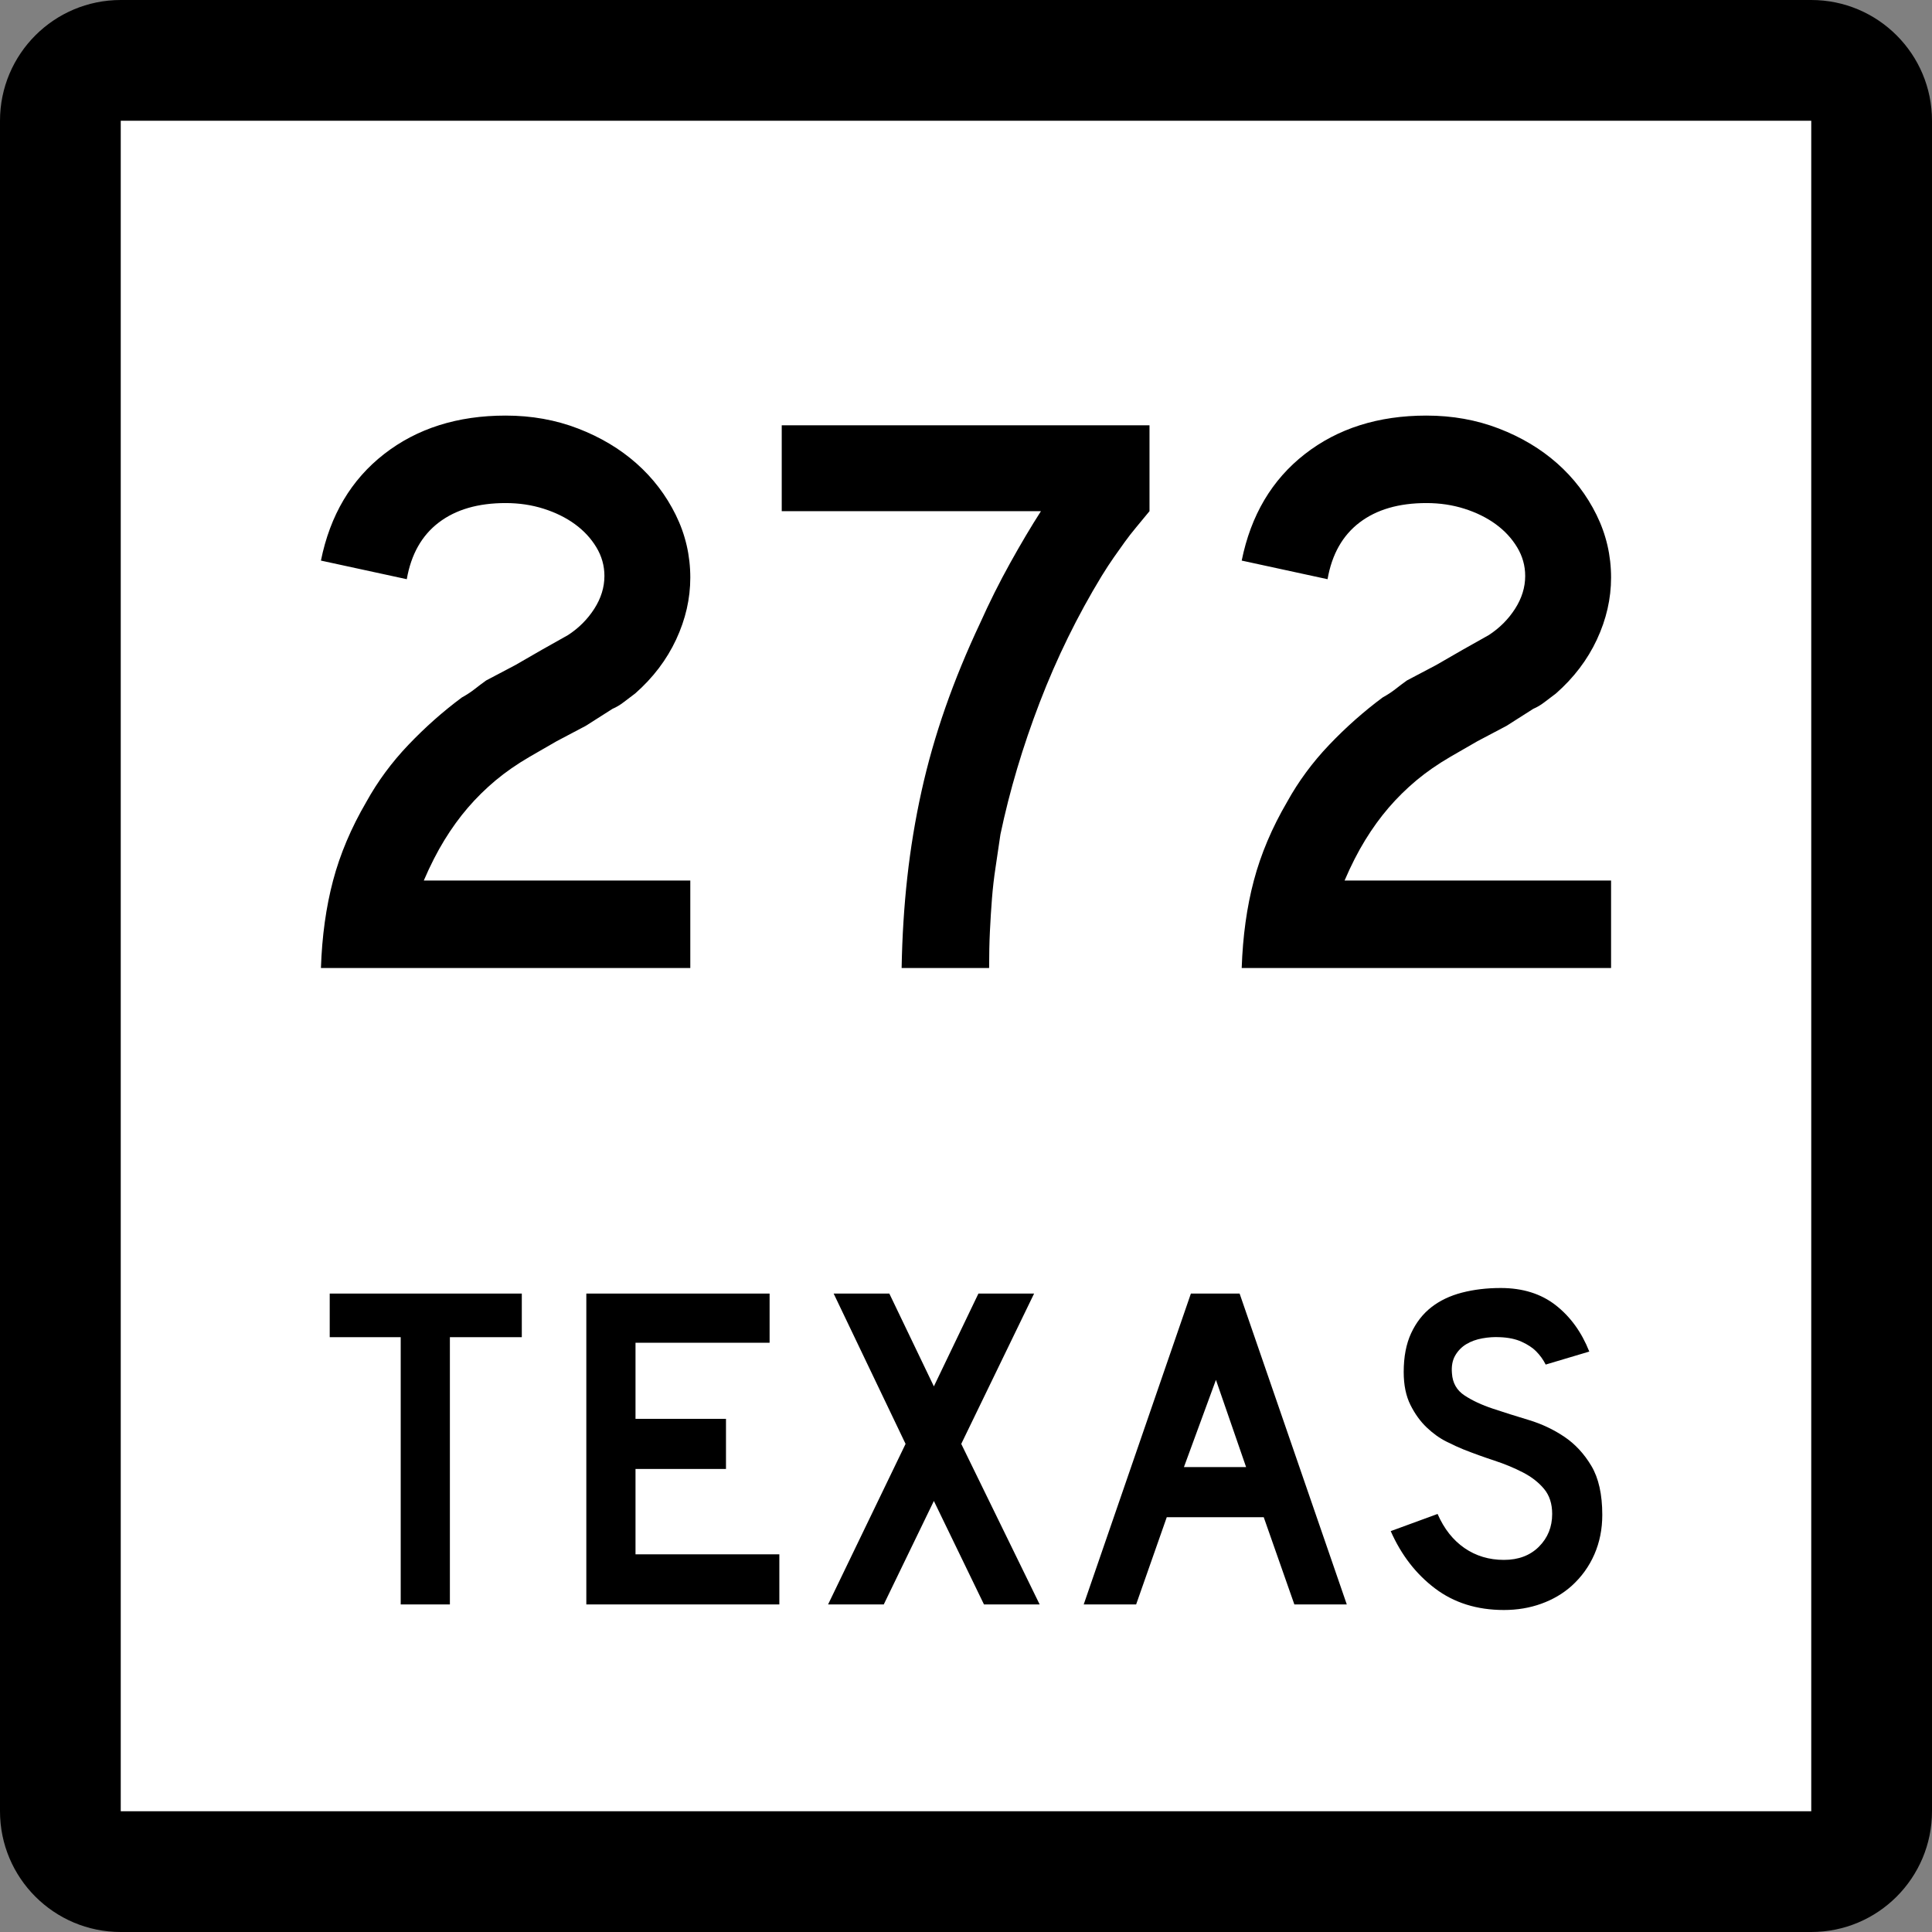 <?xml version="1.0" encoding="UTF-8" standalone="no"?>
<!-- Created with Inkscape (http://www.inkscape.org/) -->
<svg
   xmlns:dc="http://purl.org/dc/elements/1.1/"
   xmlns:cc="http://web.resource.org/cc/"
   xmlns:rdf="http://www.w3.org/1999/02/22-rdf-syntax-ns#"
   xmlns:svg="http://www.w3.org/2000/svg"
   xmlns="http://www.w3.org/2000/svg"
   xmlns:sodipodi="http://sodipodi.sourceforge.net/DTD/sodipodi-0.dtd"
   xmlns:inkscape="http://www.inkscape.org/namespaces/inkscape"
   version="1.0"
   width="384"
   height="384"
   viewBox="0 0 384 384"
   id="Layer_1"
   xml:space="preserve"
   sodipodi:version="0.32"
   inkscape:version="0.44.1"
   sodipodi:docname="Texas 272.svg"
   sodipodi:docbase="C:\Documents and Settings\Craig Holder\Desktop\WP"><rect x="0" y="0" width="384" height="384" fill="#808080" stroke="none"/><sodipodi:namedview
   inkscape:window-height="712"
   inkscape:window-width="1024"
   inkscape:pageshadow="2"
   inkscape:pageopacity="0.0"
   guidetolerance="10.0"
   gridtolerance="10.0"
   objecttolerance="10.0"
   borderopacity="1.0"
   bordercolor="#666666"
   pagecolor="#ffffff"
   id="base"
   inkscape:zoom="0.98177083"
   inkscape:cx="194.56679"
   inkscape:cy="204.81345"
   inkscape:window-x="-4"
   inkscape:window-y="-4"
   inkscape:current-layer="Layer_1" /><defs
   id="defs1984" />
<g
   transform="translate(-4.562334e-6,-8.222812e-7)"
   id="g1949">
	<g
   id="g1951">
		<path
   d="M 0,24 C 0,10.745 10.745,0 24,0 L 360,0 C 373.255,0 384,10.745 384,24 L 384,360 C 384,373.255 373.255,384 360,384 L 24,384 C 10.745,384 0,373.255 0,360 L 0,24 L 0,24 z "
   id="path1953" />
		<path
   d=""
   id="path1955" />
	</g>
	<g
   id="g1957">
		<polygon
   points="24,24 360,24 360,360 24,360 24,24 "
   style="fill:white"
   id="polygon1959" />
		<path
   d=""
   style="fill:white"
   id="path1961" />
	</g>
	<g
   id="g1963">
		<polygon
   points="89.419,265.775 89.419,318.894 79.644,318.894 79.644,265.775 65.534,265.775 65.534,257.107 103.713,257.107 103.713,265.775 89.419,265.775 "
   style="fill-rule:evenodd"
   id="polygon1965" />
		<polygon
   points="116.537,318.894 116.537,257.107 152.963,257.107 152.963,266.882 126.312,266.882 126.312,282.006 144.295,282.006 144.295,291.966 126.312,291.966 126.312,308.934 154.9,308.934 154.9,318.894 116.537,318.894 "
   style="fill-rule:evenodd"
   id="polygon1967" />
		<polygon
   points="195.573,318.894 185.614,298.328 175.654,318.894 164.588,318.894 179.989,286.986 165.695,257.107 176.761,257.107 185.614,275.551 194.468,257.107 205.534,257.107 191.055,286.986 206.64,318.894 195.573,318.894 "
   style="fill-rule:evenodd"
   id="polygon1969" />
		<path
   d="M 257.263,318.894 L 251.177,301.557 L 231.903,301.557 L 225.816,318.894 L 215.396,318.894 L 236.698,257.107 L 246.382,257.107 L 267.684,318.894 L 257.263,318.894 z M 241.678,274.26 L 235.315,291.597 L 247.673,291.597 L 241.678,274.26 z "
   style="fill-rule:evenodd"
   id="path1971" />
		<path
   d="M 318.466,301.096 C 318.466,303.924 317.944,306.536 316.898,308.934 C 315.854,311.332 314.347,313.422 312.38,315.205 C 310.659,316.742 308.646,317.926 306.339,318.755 C 304.034,319.585 301.56,320 298.916,320 C 293.567,320 289.003,318.57 285.222,315.712 C 281.44,312.854 278.505,309.057 276.415,304.322 L 285.729,300.91 C 287.02,303.861 288.803,306.121 291.077,307.689 C 293.353,309.257 295.965,310.041 298.916,310.041 C 301.806,310.041 304.126,309.164 305.878,307.412 C 307.63,305.66 308.507,303.493 308.507,300.91 C 308.507,298.882 307.969,297.222 306.894,295.931 C 305.817,294.64 304.419,293.549 302.696,292.657 C 300.976,291.766 299.085,290.982 297.025,290.306 C 294.966,289.629 292.922,288.892 290.894,288.092 C 289.971,287.724 288.833,287.201 287.48,286.524 C 286.128,285.849 284.821,284.91 283.562,283.712 C 282.302,282.513 281.226,281.022 280.334,279.239 C 279.442,277.457 278.997,275.273 278.997,272.691 C 278.997,269.68 279.488,267.112 280.472,264.991 C 281.456,262.87 282.793,261.148 284.483,259.827 C 286.175,258.506 288.203,257.537 290.57,256.922 C 292.937,256.308 295.504,256 298.271,256 C 302.636,256 306.278,257.138 309.198,259.412 C 312.118,261.688 314.347,264.761 315.884,268.634 L 307.216,271.217 C 306.724,270.232 306.078,269.341 305.278,268.542 C 304.603,267.865 303.665,267.251 302.466,266.697 C 301.268,266.145 299.808,265.837 298.086,265.775 C 296.979,265.714 295.827,265.791 294.628,266.006 C 293.429,266.221 292.368,266.605 291.446,267.158 C 290.524,267.712 289.786,268.465 289.233,269.418 C 288.68,270.371 288.464,271.555 288.587,272.969 C 288.71,274.874 289.54,276.334 291.077,277.349 C 292.614,278.363 294.489,279.239 296.702,279.977 C 298.916,280.715 301.298,281.468 303.85,282.236 C 306.401,283.005 308.753,284.111 310.904,285.557 C 313.056,287.001 314.854,288.938 316.3,291.366 C 317.744,293.795 318.466,297.037 318.466,301.096 z "
   style="fill-rule:evenodd"
   id="path1973" />
	</g>
</g>






<path
   style="font-size:161px;font-style:normal;font-variant:normal;font-weight:normal;font-stretch:normal;text-align:start;line-height:125%;writing-mode:lr-tb;text-anchor:start;fill:black;fill-opacity:1;stroke:none;stroke-width:1px;stroke-linecap:butt;stroke-linejoin:miter;stroke-opacity:1;font-family:Roadgeek 2005 Series D"
   d="M 63.787,192.403 C 64,186.071 64.804,180.275 66.199,175.015 C 67.594,169.754 69.796,164.549 72.803,159.4 C 75.056,155.319 77.846,151.534 81.172,148.045 C 84.499,144.557 88.04,141.417 91.798,138.627 C 92.764,138.093 93.623,137.53 94.375,136.939 C 95.126,136.348 95.877,135.783 96.627,135.246 L 102.425,132.19 L 107.736,129.129 L 112.89,126.23 C 115.036,124.835 116.779,123.091 118.121,120.998 C 119.462,118.905 120.133,116.731 120.133,114.478 C 120.133,112.44 119.596,110.536 118.524,108.763 C 117.451,106.991 116.029,105.462 114.259,104.174 C 112.488,102.887 110.422,101.868 108.061,101.116 C 105.699,100.364 103.177,99.988 100.494,99.988 C 95.021,99.988 90.593,101.276 87.211,103.853 C 83.829,106.429 81.709,110.185 80.851,115.121 L 63.787,111.421 C 65.611,102.404 69.796,95.346 76.343,90.247 C 82.889,85.149 90.939,82.6 100.494,82.6 C 105.647,82.6 110.449,83.459 114.902,85.177 C 119.356,86.895 123.219,89.203 126.493,92.1 C 129.767,94.997 132.37,98.405 134.303,102.322 C 136.235,106.24 137.202,110.4 137.202,114.802 C 137.202,118.988 136.262,123.093 134.384,127.117 C 132.505,131.141 129.796,134.711 126.255,137.826 C 125.396,138.468 124.619,139.057 123.921,139.595 C 123.223,140.132 122.498,140.561 121.744,140.882 L 116.433,144.262 L 110.635,147.323 L 105.324,150.384 C 102.746,151.884 100.465,153.467 98.48,155.13 C 96.495,156.794 94.67,158.593 93.006,160.525 C 91.342,162.458 89.785,164.605 88.336,166.967 C 86.887,169.328 85.518,172.011 84.231,175.015 L 137.202,175.015 L 137.202,192.403 L 63.787,192.403 z M 228.472,101.6 C 227.505,102.779 226.619,103.852 225.814,104.818 C 225.008,105.784 224.256,106.751 223.558,107.717 C 222.861,108.683 222.137,109.703 221.387,110.775 C 220.636,111.848 219.831,113.082 218.969,114.478 C 214.141,122.421 210.037,130.793 206.656,139.595 C 203.276,148.396 200.672,157.143 198.844,165.837 C 198.523,168.09 198.202,170.264 197.881,172.357 C 197.56,174.45 197.319,176.543 197.157,178.636 C 196.994,180.729 196.86,182.876 196.754,185.077 C 196.647,187.278 196.594,189.72 196.594,192.403 L 179.206,192.403 C 179.314,186.176 179.69,180.166 180.333,174.371 C 180.977,168.577 181.915,162.889 183.149,157.307 C 184.382,151.726 185.965,146.171 187.897,140.644 C 189.83,135.116 192.138,129.508 194.82,123.818 C 196.645,119.74 198.63,115.768 200.778,111.903 C 202.925,108.038 204.965,104.604 206.897,101.6 L 155.376,101.6 L 155.376,84.531 L 228.472,84.531 L 228.472,101.6 L 228.472,101.6 z M 246.798,192.403 C 247.011,186.071 247.815,180.275 249.211,175.015 C 250.606,169.754 252.807,164.549 255.814,159.4 C 258.068,155.319 260.858,151.534 264.184,148.045 C 267.51,144.557 271.052,141.417 274.809,138.627 C 275.776,138.093 276.635,137.53 277.386,136.939 C 278.138,136.348 278.889,135.783 279.639,135.246 L 285.437,132.19 L 290.748,129.129 L 295.902,126.23 C 298.048,124.835 299.791,123.091 301.132,120.998 C 302.474,118.905 303.144,116.731 303.144,114.478 C 303.144,112.44 302.608,110.536 301.535,108.763 C 300.463,106.991 299.041,105.462 297.271,104.174 C 295.5,102.887 293.434,101.868 291.072,101.116 C 288.711,100.364 286.188,99.988 283.506,99.988 C 278.032,99.988 273.605,101.276 270.223,103.853 C 266.841,106.429 264.721,110.185 263.862,115.121 L 246.798,111.421 C 248.623,102.404 252.808,95.346 259.354,90.247 C 265.901,85.149 273.951,82.6 283.506,82.6 C 288.658,82.6 293.461,83.459 297.914,85.177 C 302.367,86.895 306.231,89.203 309.505,92.1 C 312.779,94.997 315.382,98.405 317.314,102.322 C 319.247,106.24 320.213,110.4 320.213,114.802 C 320.213,118.988 319.274,123.093 317.396,127.117 C 315.517,131.141 312.807,134.711 309.266,137.826 C 308.408,138.468 307.63,139.057 306.933,139.595 C 306.235,140.132 305.509,140.561 304.756,140.882 L 299.445,144.262 L 293.647,147.323 L 288.336,150.384 C 285.758,151.884 283.476,153.467 281.491,155.13 C 279.506,156.794 277.682,158.593 276.018,160.525 C 274.354,162.458 272.797,164.605 271.348,166.967 C 269.898,169.328 268.53,172.011 267.243,175.015 L 320.213,175.015 L 320.213,192.403 L 246.798,192.403 z "
   id="text1987" /></svg>